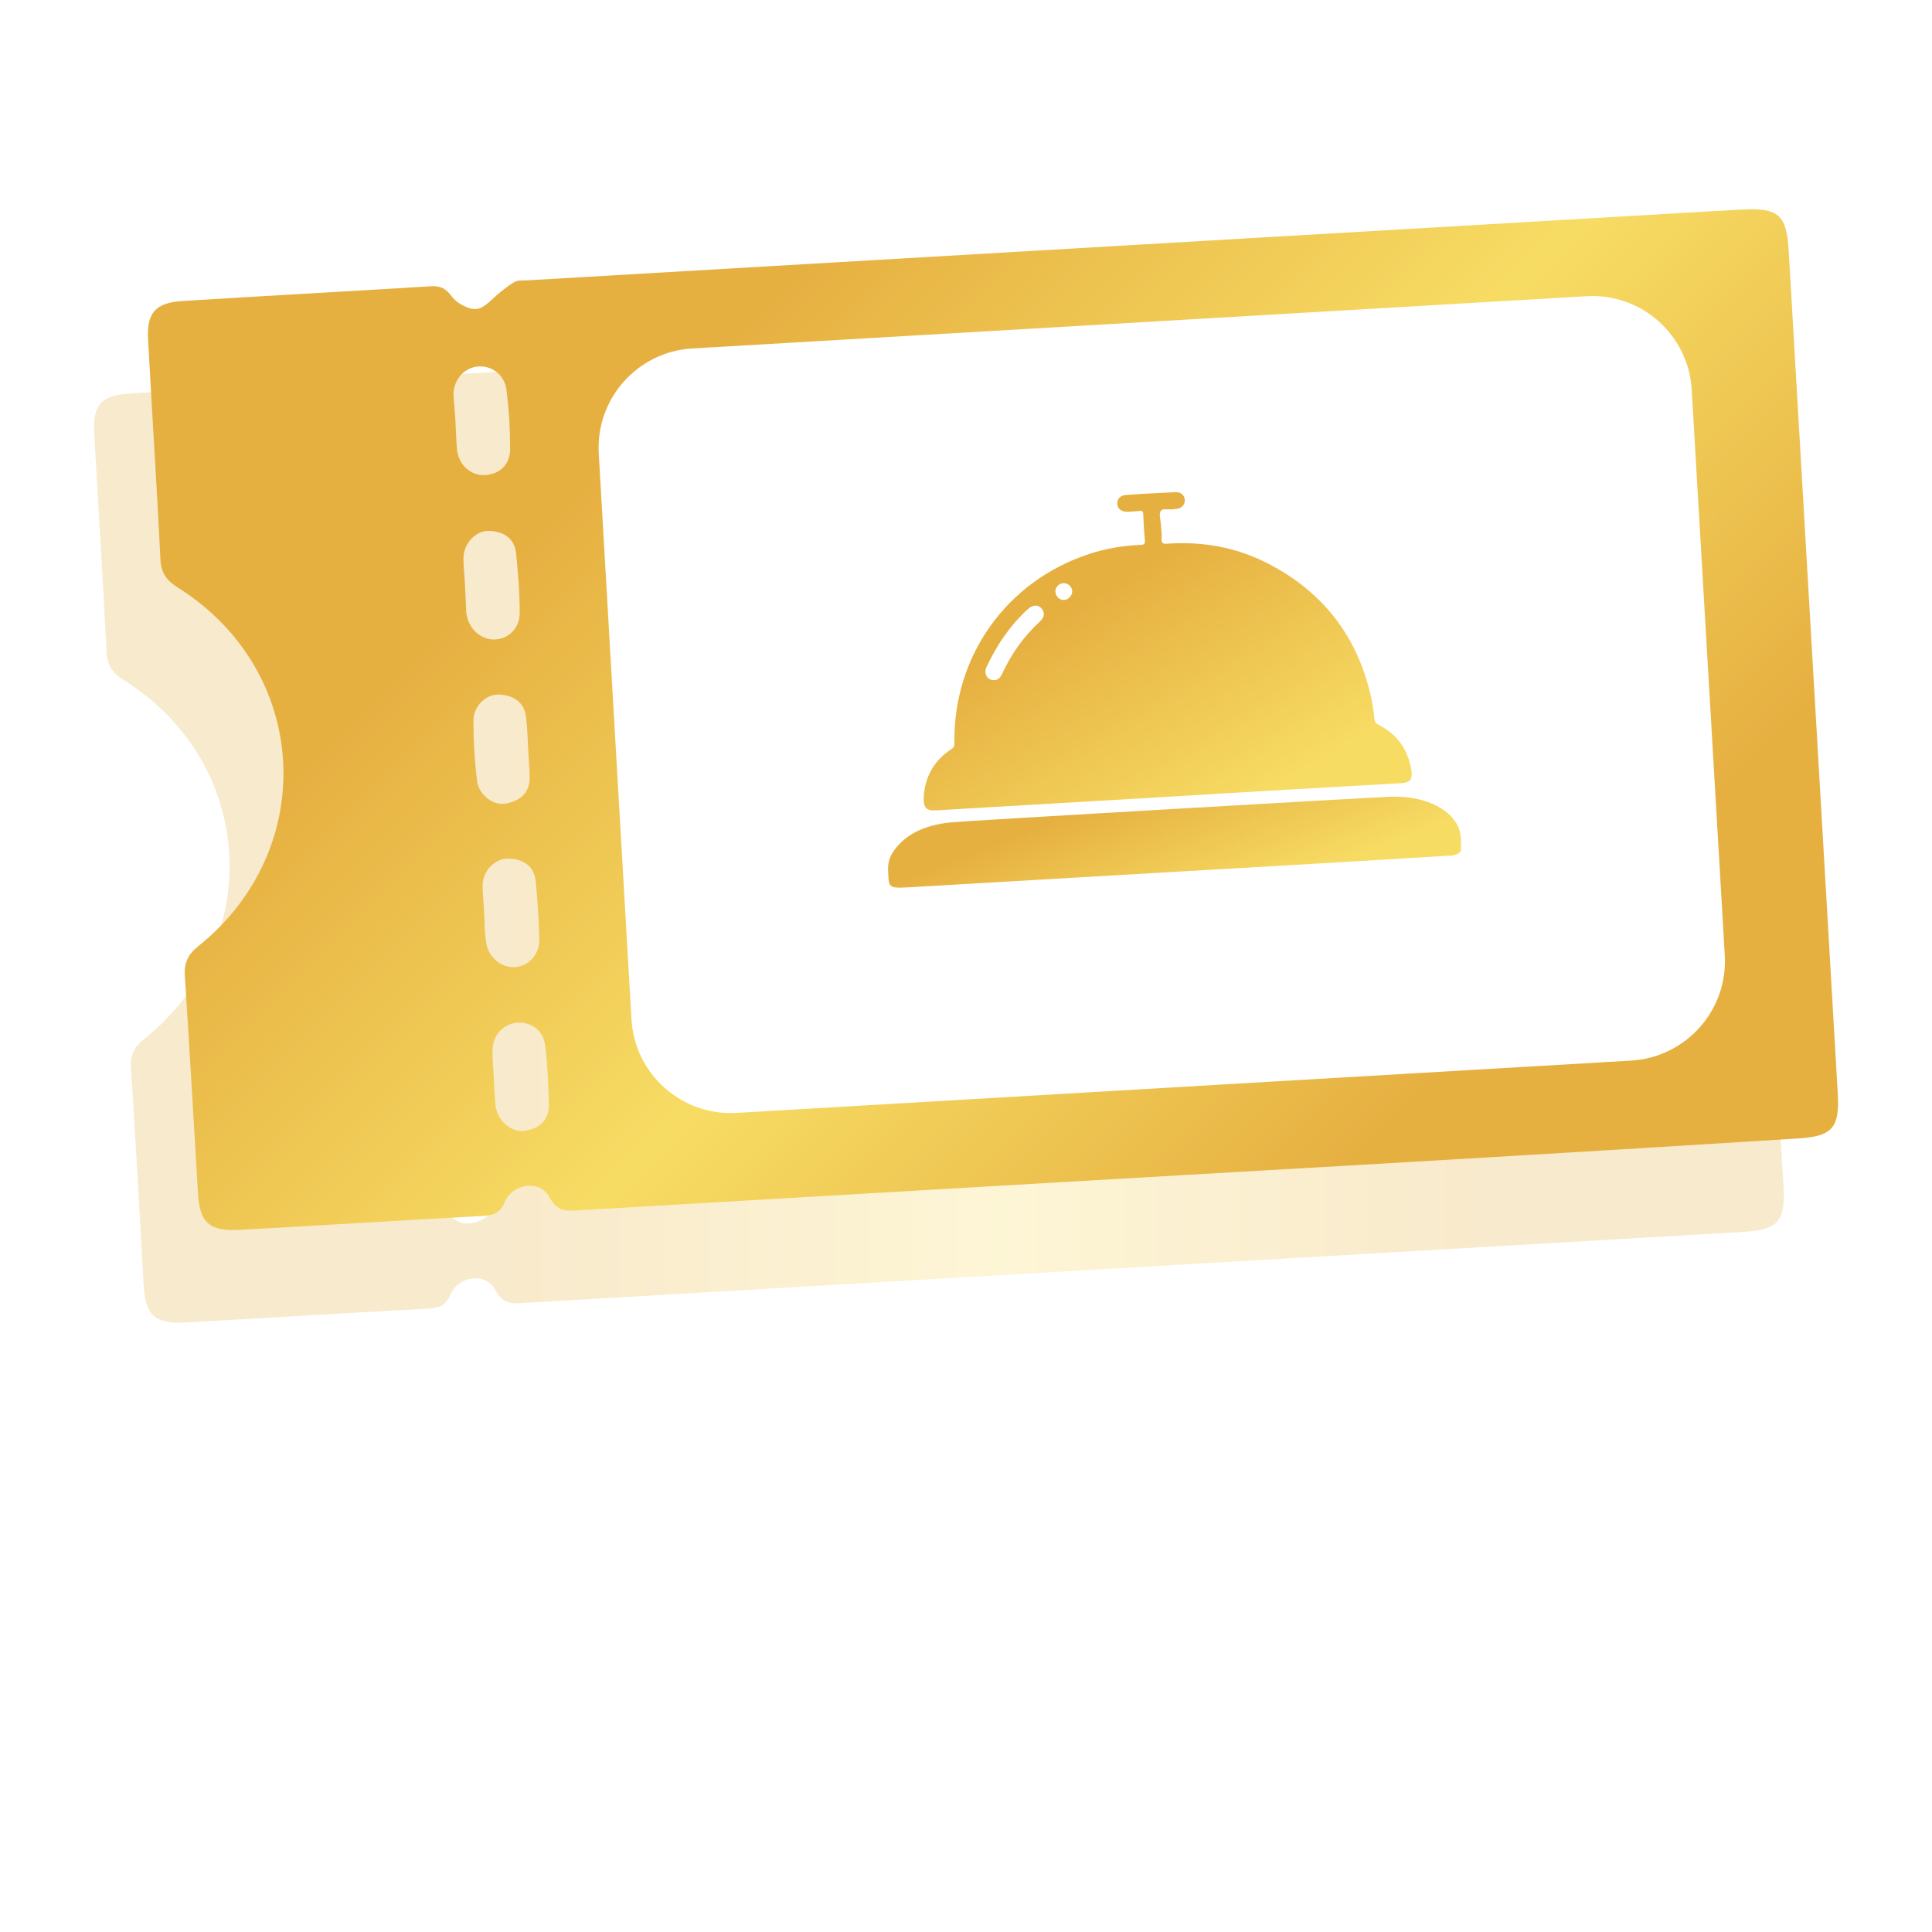 <?xml version="1.0" encoding="utf-8"?>
<!-- Generator: Adobe Illustrator 27.9.0, SVG Export Plug-In . SVG Version: 6.00 Build 0)  -->
<svg version="1.1" id="Livello_1" xmlns="http://www.w3.org/2000/svg" xmlns:xlink="http://www.w3.org/1999/xlink" x="0px" y="0px"
	 viewBox="0 0 484 484" style="enable-background:new 0 0 484 484;" xml:space="preserve">
<style type="text/css">
	.st0{fill:#FFFFFF;}
	.st1{fill:none;}
	.st2{opacity:0.27;}
	.st3{fill:url(#SVGID_1_);}
	.st4{fill:url(#SVGID_00000043420535123061874610000009516304285179627400_);}
	.st5{fill:url(#SVGID_00000019660112373638821090000006918086840831709065_);}
	.st6{fill:url(#SVGID_00000021805427123738622690000005675807964710074250_);}
</style>
<rect x="-16.4" y="-15.6" class="st0" width="516.7" height="516.7"/>
<path class="st1" d="M244.3,155.5l9.8-7.2l-12,0.2c-3.2,0-6-2-7-5l-3.6-11.4l-3.9,11.5c-1,3.1-3.9,5.2-7.1,5.2l-12,0.2l9.6,6.9
	c0.3,0.2,0.6,0.5,0.9,0.7c1.9,1.9,2.6,4.8,1.7,7.5l-3.9,11.5l9.8-7.2c2.6-1.9,6.1-2,8.7-0.1l9.6,6.9l-3.6-11.4
	C240.5,160.8,241.7,157.5,244.3,155.5z"/>
<path class="st1" d="M89.8-82.4c0.2-12.2-9.6-22-21.9-21.9l-7.4,0.1l0.7-51.7c0.2-12.2,10.2-22.3,22.5-22.5l267.4-3.5l0.3-22.2
	c0-2-0.7-3.8-2.1-5.2s-3.2-2.1-5.2-2.1L25-207.2c-4.1,0.1-7.4,3.4-7.5,7.5L17-162c17.2,3.3,29.4,18.2,29.2,35.8
	C45.9-108.6,33.3-93.3,16-89.6l-0.5,37.7c0,2,0.7,3.8,2.1,5.2s3.2,2.1,5.2,2.1l37-0.5L60-59.8l7.4-0.1
	C79.6-60.1,89.7-70.1,89.8-82.4z"/>
<g>
	<g class="st2">
		<g>
			<linearGradient id="SVGID_1_" gradientUnits="userSpaceOnUse" x1="23.555" y1="203.584" x2="446.874" y2="203.584">
				<stop  offset="0.241" style="stop-color:#E6B041"/>
				<stop  offset="0.535" style="stop-color:#F7DC64"/>
				<stop  offset="0.823" style="stop-color:#E6B041"/>
			</linearGradient>
			<path class="st3" d="M284.1,317.5c-50.9,3-101.8,5.9-152.7,8.9c-3,0.2-5.4,0.4-7.3-3.2c-2.3-4.5-9.2-3.7-11.3,1.2
				c-1.1,2.6-2.6,3.2-5.1,3.4c-20.5,1.1-41,2.4-61.4,3.5c-7.4,0.4-9.9-1.8-10.3-9.1c-1-18.2-2-36.4-3.2-54.6
				c-0.2-3.2,0.8-5.3,3.3-7.3c30.6-24.5,28-69.3-5.2-90c-2.7-1.7-4-3.6-4.2-6.8c-0.9-18.4-2.1-36.7-3.1-55.1
				c-0.4-6.8,1.8-9.4,8.7-9.8C53,97.4,73.8,96.2,94.5,95c2.4-0.1,3.6,0.6,5.1,2.6c1.3,1.7,4.2,3.3,6.2,3.1c2-0.2,3.9-2.6,5.8-4.1
				c1.3-1,2.5-2.1,4-2.8c1-0.4,2.2-0.2,3.4-0.3C219.6,87.7,320.1,81.8,420.7,76c0.7,0,1.4-0.1,2.1-0.1c9.1-0.5,11.2,1.3,11.7,10.3
				c4.1,70.4,8.2,140.8,12.3,211.2c0.5,8.5-1.4,10.7-9.9,11.2C386,311.6,335,314.5,284.1,317.5z M118.7,210.6
				c-0.1-2.5-0.2-5.1-0.5-7.6c-0.4-3.9-3.1-5.6-6.7-5.8c-3.3-0.2-6.6,3-6.5,6.6c0,5,0.3,9.9,0.9,14.9c0.4,3.6,4,6.4,7.2,5.8
				c3.5-0.6,6-2.6,6-6.5C119,215.4,118.8,213,118.7,210.6z M102.9,170L102.9,170c0.1,2.1,0.2,4.3,0.3,6.4c0,0.3,0,0.6,0.1,0.8
				c0.6,3.6,3.6,6.3,7,6.2c3.5-0.1,6.3-2.8,6.3-6.7c0-5-0.4-9.9-0.9-14.8c-0.4-3.9-3.2-5.6-6.8-5.7c-3.3-0.1-6.3,3.1-6.4,6.7
				C102.5,165.2,102.8,167.6,102.9,170z M107.7,252.1c0.1,2.4,0.1,4.8,0.5,7.2c0.5,3.6,3.6,6.3,7,6.2c3.4-0.1,6.3-3,6.3-6.7
				c-0.1-5-0.4-9.9-0.9-14.8c-0.4-3.9-3.1-5.6-6.8-5.7c-3.4-0.1-6.4,3-6.5,6.6C107.3,247.3,107.6,249.7,107.7,252.1z M100.5,128.7
				L100.5,128.7c0.1,2.4,0.2,4.8,0.4,7.2c0.5,3.9,3.5,6.6,7.2,6.3s6.2-2.8,6.1-6.8c0-4.8-0.3-9.6-0.9-14.4c-0.4-3.8-3.6-6.2-7-6
				s-6.2,3.1-6.3,6.9C100.1,124.1,100.4,126.4,100.5,128.7z M110.1,293L110.1,293c0.1,2.3,0.2,4.5,0.4,6.8c0,0.3,0,0.6,0.1,0.8
				c0.7,3.6,3.9,6.3,7.2,5.9c3.6-0.5,6.1-2.6,6.1-6.4c-0.1-5-0.3-9.9-0.9-14.8c-0.4-3.9-3.4-6.1-7-5.9c-3.5,0.3-6.2,3.1-6.2,6.9
				C109.7,288.4,109.9,290.7,110.1,293z"/>
		</g>
	</g>
	<g>
		<g>
			
				<linearGradient id="SVGID_00000183932163071895568400000015544479422795504288_" gradientUnits="userSpaceOnUse" x1="92.567" y1="461.97" x2="404.988" y2="149.549" gradientTransform="matrix(1 0 0 -1 0 486)">
				<stop  offset="0.241" style="stop-color:#E6B041"/>
				<stop  offset="0.535" style="stop-color:#F7DC64"/>
				<stop  offset="0.823" style="stop-color:#E6B041"/>
			</linearGradient>
			<path style="fill:url(#SVGID_00000183932163071895568400000015544479422795504288_);" d="M297.7,294.3
				c-50.9,3-101.8,5.9-152.7,8.9c-3,0.2-5.4,0.4-7.3-3.2c-2.3-4.5-9.2-3.7-11.3,1.2c-1.1,2.6-2.6,3.2-5.1,3.4
				c-20.5,1.1-41,2.4-61.4,3.5c-7.4,0.4-9.9-1.8-10.3-9.1c-1.1-18.2-2.1-36.4-3.3-54.6c-0.2-3.2,0.8-5.3,3.3-7.3
				c30.6-24.5,28-69.3-5.2-90c-2.7-1.7-4-3.6-4.2-6.8c-0.9-18.4-2.1-36.7-3.1-55.1c-0.4-6.8,1.8-9.4,8.7-9.8
				c20.8-1.3,41.5-2.4,62.3-3.7c2.4-0.1,3.6,0.6,5.1,2.6c1.3,1.7,4.2,3.3,6.2,3.1c2-0.2,3.9-2.6,5.8-4.1c1.3-1,2.5-2.1,4-2.8
				c1-0.4,2.2-0.2,3.4-0.3c100.6-5.9,201.1-11.7,301.7-17.6c0.7,0,1.4-0.1,2.1-0.1c9.1-0.5,11.2,1.3,11.7,10.3
				c4.1,70.4,8.2,140.8,12.3,211.2c0.5,8.5-1.4,10.7-9.9,11.2C399.6,288.4,348.7,291.4,297.7,294.3z M132.3,187.4
				c-0.1-2.5-0.2-5.1-0.5-7.6c-0.4-3.9-3.1-5.6-6.7-5.8c-3.3-0.2-6.6,3-6.5,6.6c0,5,0.3,9.9,0.9,14.9c0.4,3.6,4,6.4,7.2,5.8
				c3.5-0.6,6-2.6,6-6.5C132.7,192.3,132.4,189.9,132.3,187.4z M116.5,146.8L116.5,146.8c0.1,2.1,0.2,4.3,0.3,6.4
				c0,0.3,0,0.6,0.1,0.8c0.6,3.6,3.6,6.3,7,6.2c3.5-0.1,6.3-2.8,6.3-6.7c0-5-0.4-9.9-0.9-14.8c-0.4-3.9-3.2-5.6-6.8-5.7
				c-3.3-0.1-6.3,3.1-6.4,6.7C116.1,142,116.4,144.4,116.5,146.8z M121.3,228.9c0.1,2.4,0.1,4.8,0.5,7.2c0.5,3.6,3.6,6.3,7,6.2
				c3.4-0.1,6.3-3,6.3-6.7c-0.1-5-0.4-9.9-0.9-14.8c-0.4-3.9-3.1-5.6-6.8-5.7c-3.4-0.1-6.4,3-6.5,6.6
				C120.9,224.1,121.2,226.5,121.3,228.9z M114.1,105.5L114.1,105.5c0.1,2.4,0.2,4.8,0.4,7.2c0.5,3.9,3.5,6.6,7.2,6.3
				c3.7-0.3,6.2-2.8,6.1-6.8c0-4.8-0.3-9.6-0.9-14.4c-0.4-3.8-3.6-6.2-7-6s-6.2,3.1-6.3,6.9C113.7,101,114,103.2,114.1,105.5z
				 M123.7,269.8L123.7,269.8c0.1,2.3,0.2,4.5,0.4,6.8c0,0.3,0,0.6,0.1,0.8c0.7,3.6,3.9,6.3,7.2,5.9c3.6-0.5,6.1-2.6,6.1-6.4
				c-0.1-5-0.3-9.9-0.9-14.8c-0.4-3.9-3.4-6.1-7-5.9c-3.5,0.3-6.2,3.1-6.2,6.9C123.3,265.3,123.6,267.5,123.7,269.8z"/>
		</g>
		<path class="st0" d="M408.6,265.7l-224.1,13.1c-13.7,0.8-25.5-9.7-26.3-23.4L150,113.6c-0.8-13.7,9.7-25.5,23.4-26.3l224.1-13.1
			c13.7-0.8,25.5,9.7,26.3,23.4l8.3,141.9C432.8,253.2,422.3,264.9,408.6,265.7z"/>
	</g>
</g>
<g>
	
		<linearGradient id="SVGID_00000106864704838043569560000005132473461178854272_" gradientUnits="userSpaceOnUse" x1="259.851" y1="136.906" x2="308.87" y2="221.811" gradientTransform="matrix(1 -8.532193e-03 8.532193e-03 1 -1.89 2.509)">
		<stop  offset="0.183" style="stop-color:#E6B041"/>
		<stop  offset="0.849" style="stop-color:#F7DC64"/>
	</linearGradient>
	<path style="fill:url(#SVGID_00000106864704838043569560000005132473461178854272_);" d="M292.7,199.6c-19.3,1.1-38.7,2.3-58,3.4
		c-2.6,0.2-3.4-0.6-3.3-3.3c0.3-5.1,2.6-9.2,6.9-12c0.6-0.4,0.8-0.7,0.8-1.4c-0.4-21.8,13-40.7,33.7-47.5c4.2-1.4,8.5-2.1,12.9-2.3
		c1,0,1.2-0.3,1.1-1.3c-0.2-2.1-0.3-4.2-0.4-6.3c0-0.8-0.3-1-1-0.9c-1,0.1-2.1,0.2-3.2,0.2c-1.3,0-2.3-0.8-2.3-2
		c-0.1-1.2,0.8-2.1,2.1-2.2c4.1-0.3,8.3-0.5,12.4-0.7c1.4-0.1,2.3,0.7,2.4,1.9c0.1,1.2-0.7,2.1-2.1,2.3c-0.3,0-0.6,0-0.9,0.1
		c-1,0.1-2.5-0.3-3,0.4c-0.5,0.7-0.1,2,0,3.1c0.1,1.3,0.3,2.6,0.2,3.8c-0.1,1.3,0.5,1.4,1.5,1.3c8.8-0.6,17.2,0.9,25,4.9
		c14.1,7.2,22.8,18.6,26.1,34.1c0.3,1.6,0.6,3.2,0.7,4.8c0.1,0.8,0.3,1.2,1.1,1.6c4.7,2.4,7.4,6.3,8.2,11.5c0.3,2.2-0.4,3-2.6,3.1
		C331.6,197.3,312.2,198.4,292.7,199.6z M249,170.4c0.9,0,1.5-0.5,2-1.5c2.3-5,5.4-9.4,9.5-13.2c1.2-1.1,1.3-2.3,0.4-3.3
		c-0.9-1-2.2-0.9-3.4,0.2c-2.2,2-4.1,4.2-5.8,6.6c-1.8,2.5-3.3,5.2-4.6,8C246.4,168.9,247.4,170.4,249,170.4z M268.6,148
		c-0.1-1.1-1.1-2-2.3-1.9c-1.1,0.1-2,1.1-1.9,2.2c0.1,1.2,1.1,2.1,2.3,2C267.8,150.1,268.7,149.1,268.6,148z"/>
	
		<linearGradient id="SVGID_00000062186958855655710380000007535997621913651380_" gradientUnits="userSpaceOnUse" x1="272.408" y1="168.6" x2="312.803" y2="238.565" gradientTransform="matrix(0.999 -2.680680e-02 -1.289053e-02 0.632 3.321 91.999)">
		<stop  offset="0.183" style="stop-color:#E6B041"/>
		<stop  offset="0.849" style="stop-color:#F7DC64"/>
	</linearGradient>
	<path style="fill:url(#SVGID_00000062186958855655710380000007535997621913651380_);" d="M294.4,218.4c-21.7,1.3-43.5,2.5-65.2,3.8
		c-6.7,0.4-6.5,0.5-6.7-3.8c-0.1-1.6,0.1-3.1,1-4.6c2.7-4.4,7.6-7.1,14.9-7.8c4.1-0.4,106.2-6.3,109.8-6.4
		c8.1-0.3,14.8,2.6,17.1,7.5c0.8,1.8,0.7,3.8,0.7,5.7c0,0.8-0.9,1.3-2.1,1.5c-0.5,0.1-1,0.1-1.5,0.1
		C339.7,215.8,317,217.1,294.4,218.4z"/>
</g>
</svg>
